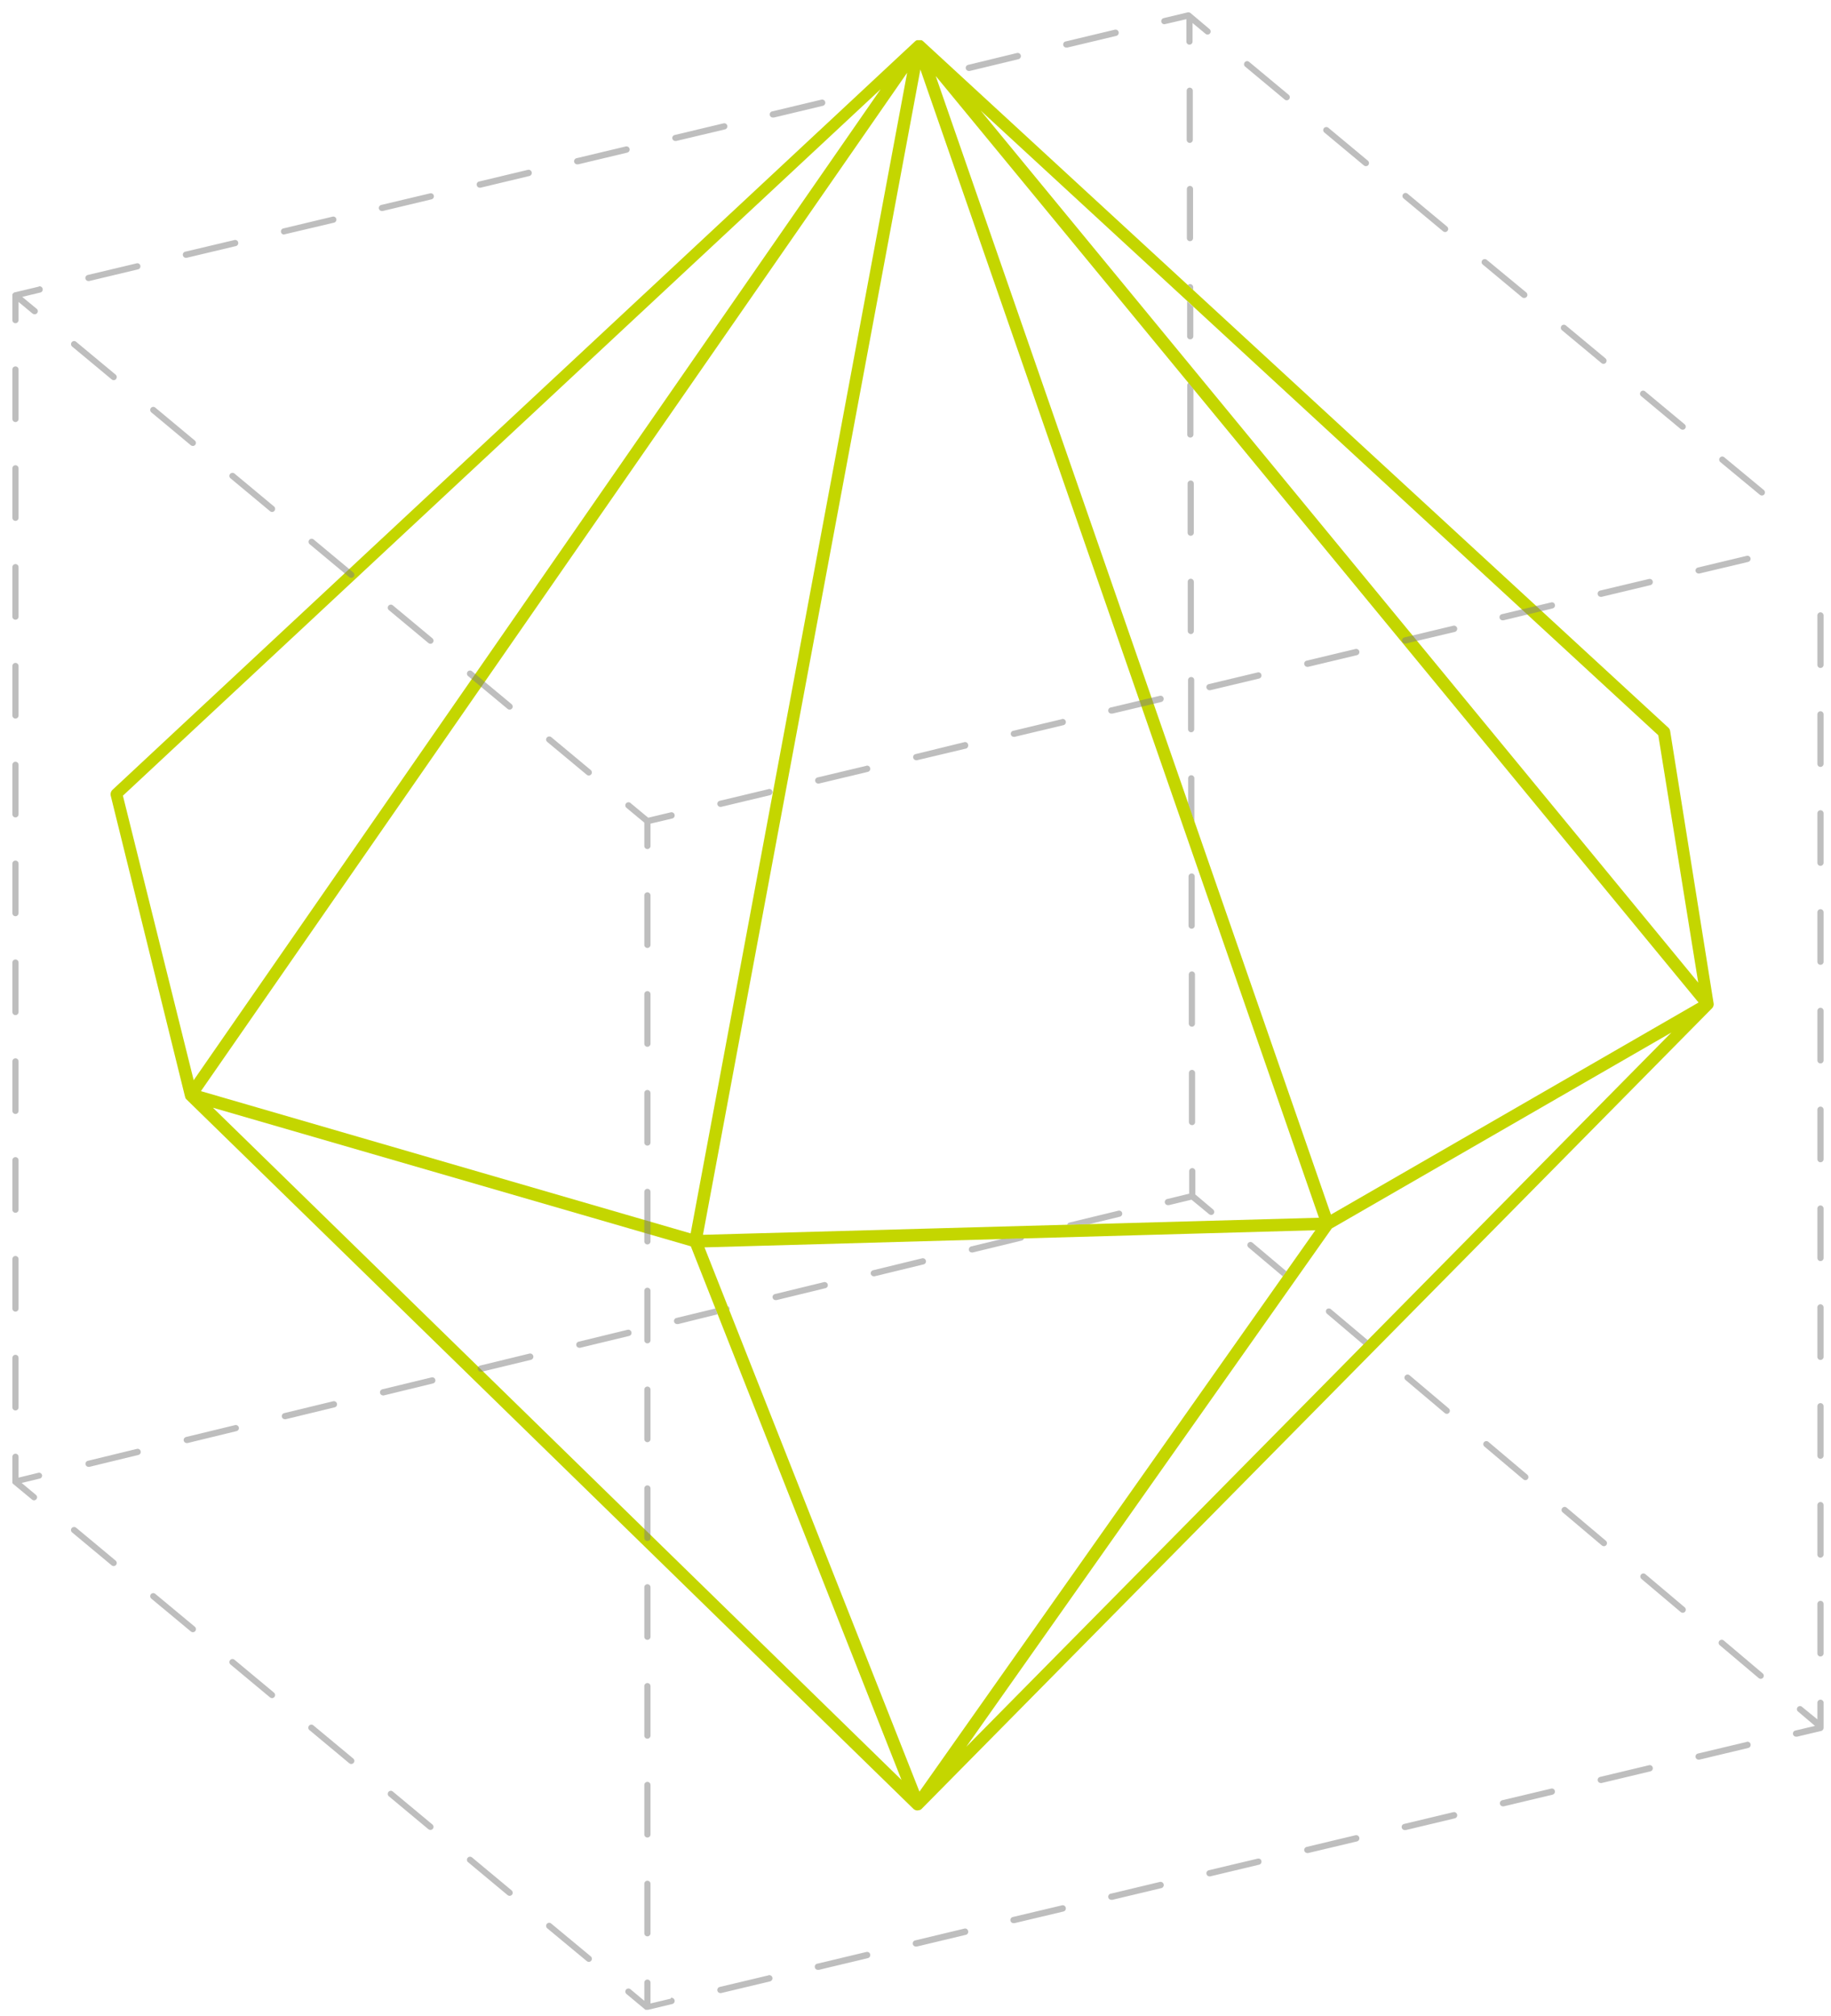 <svg width="148" height="163" viewBox="0 0 148 163" fill="none" xmlns="http://www.w3.org/2000/svg">
<path d="M135 59.11C134.986 58.998 134.931 58.894 134.845 58.82L74.585 3.305L74.49 3.25H74.445H74.355H74.29H74.26C74.23 3.248 74.2 3.248 74.17 3.25H74.105C74.052 3.273 74.002 3.305 73.96 3.345L9.1 63.845C9.032 63.907 8.983 63.986 8.957 64.075C8.932 64.163 8.931 64.256 8.955 64.345L14.95 88.635C14.955 88.658 14.964 88.68 14.975 88.7C14.973 88.717 14.973 88.733 14.975 88.75C14.995 88.788 15.021 88.823 15.05 88.855L73.84 146.24C73.883 146.278 73.932 146.308 73.985 146.33C74.022 146.345 74.061 146.355 74.1 146.36H74.16C74.218 146.358 74.276 146.347 74.33 146.325H74.365C74.418 146.301 74.465 146.267 74.505 146.225L138.37 81.525C138.443 81.457 138.492 81.368 138.51 81.27C138.522 81.214 138.522 81.156 138.51 81.1L135 59.11ZM55.825 99.71L16.24 88.21L73.325 5.88L55.825 99.71ZM74.395 5.62L106.61 98.445L56.82 99.825L74.395 5.62ZM106.32 99.455L74.32 144.84L56.945 100.84L106.32 99.455ZM107.65 99.305L135.1 83.47L78.1 141.22L107.65 99.305ZM107.58 98.19L75.635 6.145L137.295 81.045L107.58 98.19ZM134.04 59.44L137.27 79.44L79.27 8.94L134.04 59.44ZM71.185 7.21L15.655 87.325L9.935 64.325L71.185 7.21ZM55.84 100.755L72.87 143.895L17.21 89.55L55.84 100.755Z" fill="#C4D600"/>
<path d="M3.14 23.17L1.19 23.635H1.155C1.132 23.648 1.112 23.665 1.095 23.685C1.052 23.712 1.019 23.753 1 23.8C0.998 23.81 0.998 23.82 1 23.83C0.997 23.847 0.997 23.863 1 23.88L1 25.88C1 25.946 1.026 26.01 1.073 26.057C1.12 26.104 1.184 26.13 1.25 26.13C1.316 26.13 1.38 26.104 1.427 26.057C1.474 26.01 1.5 25.946 1.5 25.88V24.41L2.63 25.35C2.675 25.388 2.732 25.408 2.79 25.405C2.83 25.408 2.87 25.402 2.906 25.386C2.943 25.37 2.975 25.346 3 25.315C3.021 25.29 3.037 25.261 3.047 25.23C3.057 25.198 3.06 25.165 3.057 25.133C3.053 25.1 3.044 25.068 3.028 25.04C3.012 25.011 2.991 24.985 2.965 24.965L1.795 24L3.255 23.65C3.321 23.635 3.379 23.594 3.415 23.536C3.451 23.479 3.463 23.409 3.448 23.343C3.432 23.276 3.391 23.219 3.334 23.183C3.276 23.146 3.206 23.135 3.14 23.15V23.17Z" fill="#7F7F7F" fill-opacity="0.5"/>
<path d="M1.25 98.045C1.316 98.045 1.38 98.019 1.427 97.972C1.474 97.925 1.5 97.861 1.5 97.795V93.795C1.5 93.729 1.474 93.665 1.427 93.618C1.38 93.571 1.316 93.545 1.25 93.545C1.184 93.545 1.12 93.571 1.073 93.618C1.026 93.665 1 93.729 1 93.795V97.795C1 97.861 1.026 97.925 1.073 97.972C1.12 98.019 1.184 98.045 1.25 98.045Z" fill="#7F7F7F" fill-opacity="0.5"/>
<path d="M1.25 90.055C1.316 90.055 1.38 90.029 1.427 89.982C1.474 89.935 1.5 89.871 1.5 89.805V85.805C1.5 85.739 1.474 85.675 1.427 85.628C1.38 85.581 1.316 85.555 1.25 85.555C1.184 85.555 1.12 85.581 1.073 85.628C1.026 85.675 1 85.739 1 85.805V89.805C1 89.871 1.026 89.935 1.073 89.982C1.12 90.029 1.184 90.055 1.25 90.055Z" fill="#7F7F7F" fill-opacity="0.5"/>
<path d="M1.25 106.035C1.316 106.035 1.38 106.009 1.427 105.962C1.474 105.915 1.5 105.851 1.5 105.785V101.785C1.5 101.719 1.474 101.655 1.427 101.608C1.38 101.561 1.316 101.535 1.25 101.535C1.184 101.535 1.12 101.561 1.073 101.608C1.026 101.655 1 101.719 1 101.785V105.785C1 105.851 1.026 105.915 1.073 105.962C1.12 106.009 1.184 106.035 1.25 106.035Z" fill="#7F7F7F" fill-opacity="0.5"/>
<path d="M1.25 114.025C1.316 114.025 1.38 113.999 1.427 113.952C1.474 113.905 1.5 113.841 1.5 113.775V109.775C1.5 109.709 1.474 109.645 1.427 109.598C1.38 109.551 1.316 109.525 1.25 109.525C1.184 109.525 1.12 109.551 1.073 109.598C1.026 109.645 1 109.709 1 109.775V113.775C1 113.841 1.026 113.905 1.073 113.952C1.12 113.999 1.184 114.025 1.25 114.025Z" fill="#7F7F7F" fill-opacity="0.5"/>
<path d="M1.25 50.1C1.316 50.1 1.38 50.074 1.427 50.027C1.474 49.98 1.5 49.916 1.5 49.85V45.85C1.5 45.784 1.474 45.72 1.427 45.673C1.38 45.626 1.316 45.6 1.25 45.6C1.184 45.6 1.12 45.626 1.073 45.673C1.026 45.72 1 45.784 1 45.85V49.85C1 49.916 1.026 49.98 1.073 50.027C1.12 50.074 1.184 50.1 1.25 50.1Z" fill="#7F7F7F" fill-opacity="0.5"/>
<path d="M1.25 34.12C1.316 34.12 1.38 34.094 1.427 34.047C1.474 34 1.5 33.936 1.5 33.87V29.87C1.5 29.804 1.474 29.74 1.427 29.693C1.38 29.646 1.316 29.62 1.25 29.62C1.184 29.62 1.12 29.646 1.073 29.693C1.026 29.74 1 29.804 1 29.87V33.87C1 33.936 1.026 34 1.073 34.047C1.12 34.094 1.184 34.12 1.25 34.12Z" fill="#7F7F7F" fill-opacity="0.5"/>
<path d="M1.25 58.09C1.316 58.09 1.38 58.064 1.427 58.017C1.474 57.97 1.5 57.906 1.5 57.84V53.84C1.5 53.774 1.474 53.71 1.427 53.663C1.38 53.616 1.316 53.59 1.25 53.59C1.184 53.59 1.12 53.616 1.073 53.663C1.026 53.71 1 53.774 1 53.84V57.84C1 57.906 1.026 57.97 1.073 58.017C1.12 58.064 1.184 58.09 1.25 58.09Z" fill="#7F7F7F" fill-opacity="0.5"/>
<path d="M1.25 82.065C1.316 82.065 1.38 82.039 1.427 81.992C1.474 81.945 1.5 81.881 1.5 81.815V77.815C1.5 77.749 1.474 77.685 1.427 77.638C1.38 77.591 1.316 77.565 1.25 77.565C1.184 77.565 1.12 77.591 1.073 77.638C1.026 77.685 1 77.749 1 77.815V81.815C1 81.881 1.026 81.945 1.073 81.992C1.12 82.039 1.184 82.065 1.25 82.065Z" fill="#7F7F7F" fill-opacity="0.5"/>
<path d="M1.25 66.08C1.316 66.08 1.38 66.054 1.427 66.007C1.474 65.96 1.5 65.896 1.5 65.83V61.83C1.5 61.764 1.474 61.7 1.427 61.653C1.38 61.606 1.316 61.58 1.25 61.58C1.184 61.58 1.12 61.606 1.073 61.653C1.026 61.7 1 61.764 1 61.83V65.83C1 65.896 1.026 65.96 1.073 66.007C1.12 66.054 1.184 66.08 1.25 66.08Z" fill="#7F7F7F" fill-opacity="0.5"/>
<path d="M1.25 74.07C1.316 74.07 1.38 74.044 1.427 73.997C1.474 73.95 1.5 73.886 1.5 73.82V69.82C1.5 69.754 1.474 69.69 1.427 69.643C1.38 69.596 1.316 69.57 1.25 69.57C1.184 69.57 1.12 69.596 1.073 69.643C1.026 69.69 1 69.754 1 69.82V73.82C1 73.886 1.026 73.95 1.073 73.997C1.12 74.044 1.184 74.07 1.25 74.07Z" fill="#7F7F7F" fill-opacity="0.5"/>
<path d="M1.25 42.11C1.316 42.11 1.38 42.084 1.427 42.037C1.474 41.99 1.5 41.926 1.5 41.86V37.86C1.5 37.794 1.474 37.73 1.427 37.683C1.38 37.636 1.316 37.61 1.25 37.61C1.184 37.61 1.12 37.636 1.073 37.683C1.026 37.73 1 37.794 1 37.86V41.86C1 41.926 1.026 41.99 1.073 42.037C1.12 42.084 1.184 42.11 1.25 42.11Z" fill="#7F7F7F" fill-opacity="0.5"/>
<path d="M18.95 134.175C18.899 134.133 18.833 134.112 18.767 134.118C18.701 134.124 18.64 134.157 18.598 134.208C18.555 134.259 18.535 134.324 18.541 134.391C18.547 134.457 18.579 134.518 18.63 134.56L21.83 137.225C21.876 137.26 21.932 137.279 21.99 137.28C22.041 137.28 22.09 137.264 22.132 137.234C22.174 137.205 22.205 137.163 22.223 137.116C22.24 137.068 22.242 137.016 22.229 136.966C22.216 136.917 22.189 136.873 22.15 136.84L18.95 134.175Z" fill="#7F7F7F" fill-opacity="0.5"/>
<path d="M31.75 144.83C31.725 144.809 31.697 144.792 31.665 144.782C31.634 144.772 31.601 144.768 31.569 144.771C31.536 144.774 31.504 144.783 31.475 144.799C31.447 144.814 31.421 144.835 31.4 144.86C31.358 144.911 31.337 144.977 31.343 145.044C31.348 145.11 31.38 145.172 31.43 145.215L34.63 147.88C34.676 147.914 34.732 147.934 34.79 147.935C34.827 147.936 34.864 147.928 34.898 147.912C34.931 147.897 34.961 147.874 34.985 147.845C35.026 147.794 35.046 147.728 35.04 147.663C35.033 147.597 35.001 147.537 34.95 147.495L31.75 144.83Z" fill="#7F7F7F" fill-opacity="0.5"/>
<path d="M12.55 128.85C12.499 128.808 12.433 128.787 12.367 128.793C12.3 128.798 12.239 128.83 12.195 128.88C12.155 128.933 12.136 128.999 12.142 129.065C12.149 129.131 12.18 129.192 12.23 129.235L15.43 131.895C15.474 131.934 15.531 131.956 15.59 131.955C15.627 131.955 15.662 131.947 15.695 131.931C15.728 131.916 15.757 131.893 15.78 131.865C15.822 131.814 15.843 131.748 15.837 131.681C15.832 131.615 15.8 131.554 15.75 131.51L12.55 128.85Z" fill="#7F7F7F" fill-opacity="0.5"/>
<path d="M25.35 139.5C25.326 139.474 25.297 139.454 25.264 139.441C25.232 139.427 25.197 139.421 25.161 139.422C25.126 139.423 25.091 139.431 25.06 139.447C25.028 139.462 25 139.484 24.977 139.511C24.955 139.538 24.938 139.569 24.928 139.603C24.918 139.637 24.916 139.672 24.921 139.707C24.926 139.742 24.938 139.776 24.957 139.805C24.976 139.835 25.001 139.861 25.03 139.88L28.23 142.545C28.274 142.584 28.331 142.605 28.39 142.605C28.442 142.606 28.493 142.59 28.536 142.561C28.579 142.531 28.611 142.489 28.629 142.44C28.647 142.391 28.648 142.337 28.634 142.287C28.62 142.237 28.591 142.193 28.55 142.16L25.35 139.5Z" fill="#7F7F7F" fill-opacity="0.5"/>
<path d="M38.15 150.155C38.099 150.114 38.033 150.094 37.968 150.101C37.902 150.107 37.842 150.139 37.8 150.19C37.779 150.215 37.762 150.244 37.752 150.275C37.742 150.306 37.738 150.339 37.741 150.371C37.744 150.404 37.753 150.436 37.769 150.465C37.784 150.494 37.805 150.519 37.83 150.54L41.03 153.205C41.075 153.243 41.132 153.264 41.19 153.265C41.227 153.265 41.264 153.256 41.297 153.241C41.331 153.225 41.361 153.203 41.385 153.175C41.427 153.123 41.447 153.057 41.44 152.99C41.434 152.924 41.401 152.863 41.35 152.82L38.15 150.155Z" fill="#7F7F7F" fill-opacity="0.5"/>
<path d="M44.55 155.5C44.525 155.479 44.496 155.462 44.465 155.452C44.434 155.442 44.401 155.438 44.369 155.441C44.336 155.444 44.304 155.453 44.275 155.469C44.246 155.484 44.221 155.505 44.2 155.53C44.158 155.581 44.137 155.647 44.143 155.714C44.148 155.78 44.18 155.842 44.23 155.885L47.435 158.545C47.479 158.584 47.536 158.606 47.595 158.605C47.632 158.605 47.667 158.597 47.7 158.581C47.733 158.566 47.762 158.543 47.785 158.515C47.827 158.464 47.848 158.398 47.842 158.331C47.837 158.265 47.806 158.204 47.755 158.16L44.55 155.5Z" fill="#7F7F7F" fill-opacity="0.5"/>
<path d="M6.15 123.5C6.098 123.46 6.032 123.441 5.966 123.447C5.9 123.454 5.839 123.485 5.795 123.535C5.774 123.56 5.758 123.589 5.748 123.621C5.739 123.652 5.735 123.685 5.739 123.717C5.742 123.75 5.752 123.782 5.767 123.811C5.783 123.839 5.804 123.865 5.83 123.885L9.03 126.55C9.075 126.588 9.132 126.608 9.19 126.605C9.241 126.605 9.291 126.589 9.332 126.559C9.374 126.53 9.405 126.488 9.423 126.441C9.44 126.393 9.442 126.341 9.429 126.291C9.416 126.242 9.389 126.198 9.35 126.165L6.15 123.5Z" fill="#7F7F7F" fill-opacity="0.5"/>
<path d="M54.22 161.575L52.58 161.965V160.28C52.58 160.214 52.554 160.15 52.507 160.103C52.46 160.056 52.396 160.03 52.33 160.03C52.264 160.03 52.2 160.056 52.153 160.103C52.106 160.15 52.08 160.214 52.08 160.28V161.75L50.955 160.81C50.903 160.768 50.837 160.749 50.77 160.755C50.704 160.762 50.643 160.794 50.6 160.845C50.559 160.896 50.539 160.962 50.546 161.027C50.552 161.093 50.584 161.153 50.635 161.195L52.17 162.475H52.24C52.27 162.48 52.3 162.48 52.33 162.475H52.39L54.335 162.01C54.401 161.995 54.459 161.954 54.495 161.896C54.531 161.839 54.543 161.769 54.528 161.703C54.512 161.636 54.471 161.579 54.414 161.543C54.356 161.507 54.286 161.495 54.22 161.51V161.575Z" fill="#7F7F7F" fill-opacity="0.5"/>
<path d="M62.125 159.69L58.17 160.63C58.105 160.647 58.05 160.688 58.015 160.745C57.981 160.802 57.97 160.87 57.985 160.935C57.999 160.99 58.03 161.038 58.075 161.073C58.119 161.107 58.174 161.126 58.23 161.125H58.285L62.24 160.18C62.273 160.173 62.304 160.159 62.331 160.139C62.359 160.119 62.382 160.095 62.4 160.066C62.418 160.038 62.43 160.006 62.436 159.973C62.441 159.939 62.44 159.905 62.433 159.873C62.425 159.84 62.411 159.809 62.392 159.781C62.372 159.754 62.347 159.731 62.319 159.713C62.29 159.695 62.258 159.683 62.225 159.677C62.192 159.672 62.158 159.673 62.125 159.68V159.69Z" fill="#7F7F7F" fill-opacity="0.5"/>
<path d="M117.47 146.5L113.52 147.445C113.487 147.449 113.455 147.459 113.427 147.475C113.398 147.491 113.372 147.512 113.351 147.538C113.31 147.59 113.29 147.656 113.298 147.723C113.305 147.789 113.338 147.85 113.39 147.891C113.442 147.933 113.509 147.952 113.575 147.945H113.635L117.59 147C117.656 146.984 117.714 146.943 117.749 146.884C117.785 146.826 117.796 146.756 117.78 146.69C117.764 146.624 117.723 146.566 117.664 146.531C117.606 146.495 117.536 146.484 117.47 146.5Z" fill="#7F7F7F" fill-opacity="0.5"/>
<path d="M101.66 150.255L97.705 151.195C97.673 151.203 97.642 151.217 97.615 151.236C97.589 151.256 97.566 151.28 97.549 151.309C97.531 151.337 97.52 151.369 97.515 151.402C97.51 151.434 97.512 151.468 97.52 151.5C97.533 151.555 97.564 151.604 97.609 151.639C97.653 151.673 97.709 151.692 97.765 151.69H97.82L101.775 150.745C101.839 150.73 101.895 150.689 101.929 150.633C101.964 150.577 101.975 150.509 101.96 150.445C101.954 150.413 101.941 150.382 101.922 150.354C101.903 150.327 101.879 150.303 101.851 150.286C101.823 150.268 101.791 150.256 101.759 150.251C101.726 150.246 101.692 150.247 101.66 150.255Z" fill="#7F7F7F" fill-opacity="0.5"/>
<path d="M109.565 148.365L105.61 149.31C105.546 149.326 105.49 149.366 105.456 149.422C105.421 149.478 105.41 149.546 105.425 149.61C105.438 149.665 105.47 149.714 105.514 149.75C105.559 149.785 105.613 149.804 105.67 149.805H105.73L109.68 148.865C109.746 148.85 109.804 148.809 109.84 148.751C109.876 148.694 109.888 148.624 109.873 148.558C109.857 148.491 109.816 148.434 109.759 148.398C109.701 148.362 109.631 148.35 109.565 148.365Z" fill="#7F7F7F" fill-opacity="0.5"/>
<path d="M141.19 140.82L137.24 141.76C137.208 141.768 137.177 141.782 137.15 141.801C137.124 141.821 137.101 141.845 137.084 141.874C137.066 141.902 137.055 141.934 137.05 141.967C137.045 141.999 137.047 142.033 137.055 142.065C137.068 142.119 137.098 142.168 137.142 142.202C137.185 142.237 137.239 142.255 137.295 142.255H137.355L141.31 141.31C141.376 141.294 141.434 141.253 141.469 141.194C141.505 141.136 141.516 141.066 141.5 141C141.484 140.934 141.443 140.876 141.384 140.841C141.326 140.805 141.256 140.794 141.19 140.81V140.82Z" fill="#7F7F7F" fill-opacity="0.5"/>
<path d="M133.285 142.705L129.33 143.65C129.266 143.666 129.21 143.706 129.176 143.762C129.141 143.818 129.13 143.886 129.145 143.95C129.158 144.005 129.19 144.054 129.234 144.09C129.279 144.125 129.333 144.144 129.39 144.145H129.45L133.4 143.2C133.433 143.193 133.464 143.179 133.491 143.159C133.519 143.139 133.542 143.115 133.56 143.086C133.578 143.058 133.59 143.026 133.596 142.993C133.601 142.959 133.6 142.925 133.593 142.893C133.585 142.86 133.571 142.829 133.552 142.801C133.532 142.774 133.507 142.751 133.479 142.733C133.45 142.715 133.418 142.703 133.385 142.697C133.352 142.692 133.318 142.693 133.285 142.7V142.705Z" fill="#7F7F7F" fill-opacity="0.5"/>
<path d="M85.845 154.03L81.89 154.97C81.824 154.978 81.763 155.012 81.722 155.065C81.681 155.117 81.662 155.184 81.67 155.25C81.678 155.316 81.712 155.377 81.764 155.418C81.817 155.459 81.884 155.478 81.95 155.47H82.005L85.96 154.53C86.024 154.515 86.08 154.474 86.115 154.418C86.149 154.362 86.16 154.294 86.145 154.23C86.14 154.197 86.128 154.165 86.109 154.136C86.091 154.108 86.067 154.083 86.039 154.064C86.011 154.045 85.979 154.033 85.946 154.027C85.912 154.021 85.878 154.022 85.845 154.03Z" fill="#7F7F7F" fill-opacity="0.5"/>
<path d="M125.38 144.595L121.425 145.535C121.361 145.552 121.305 145.593 121.27 145.65C121.236 145.707 121.225 145.775 121.24 145.84C121.254 145.895 121.285 145.943 121.33 145.978C121.374 146.012 121.429 146.031 121.485 146.03H121.54L125.495 145.085C125.559 145.069 125.613 145.028 125.648 144.972C125.682 144.916 125.694 144.849 125.68 144.785C125.674 144.752 125.662 144.721 125.643 144.693C125.625 144.665 125.6 144.642 125.572 144.624C125.544 144.606 125.512 144.594 125.479 144.589C125.446 144.584 125.412 144.586 125.38 144.595Z" fill="#7F7F7F" fill-opacity="0.5"/>
<path d="M93.75 152.14L89.8 153.085C89.734 153.092 89.673 153.126 89.631 153.178C89.59 153.23 89.57 153.296 89.578 153.363C89.585 153.429 89.618 153.49 89.67 153.531C89.722 153.573 89.789 153.592 89.855 153.585H89.915L93.87 152.64C93.936 152.624 93.994 152.583 94.029 152.524C94.065 152.466 94.076 152.396 94.06 152.33C94.044 152.264 94.003 152.206 93.945 152.171C93.886 152.135 93.816 152.124 93.75 152.14Z" fill="#7F7F7F" fill-opacity="0.5"/>
<path d="M70.03 157.8L66.08 158.745C66.014 158.752 65.953 158.786 65.911 158.838C65.87 158.89 65.85 158.956 65.858 159.023C65.865 159.089 65.898 159.15 65.95 159.191C66.002 159.233 66.069 159.252 66.135 159.245H66.195L70.145 158.3C70.211 158.285 70.269 158.244 70.305 158.186C70.341 158.129 70.353 158.059 70.338 157.993C70.322 157.926 70.281 157.869 70.224 157.833C70.166 157.797 70.096 157.785 70.03 157.8Z" fill="#7F7F7F" fill-opacity="0.5"/>
<path d="M77.94 155.915L74 156.86C73.934 156.867 73.873 156.901 73.831 156.953C73.79 157.005 73.77 157.071 73.778 157.138C73.785 157.204 73.818 157.265 73.87 157.306C73.922 157.348 73.989 157.367 74.055 157.36H74.115L78.07 156.415C78.134 156.4 78.19 156.359 78.225 156.303C78.259 156.247 78.27 156.179 78.255 156.115C78.25 156.08 78.238 156.046 78.218 156.016C78.199 155.987 78.174 155.961 78.144 155.942C78.114 155.923 78.08 155.911 78.045 155.906C78.01 155.902 77.974 155.905 77.94 155.915Z" fill="#7F7F7F" fill-opacity="0.5"/>
<path d="M147.15 137.405C147.084 137.405 147.02 137.431 146.973 137.478C146.926 137.525 146.9 137.589 146.9 137.655V139L145.675 138C145.651 137.974 145.622 137.954 145.589 137.941C145.556 137.927 145.521 137.921 145.486 137.922C145.451 137.923 145.416 137.931 145.385 137.947C145.353 137.962 145.325 137.984 145.302 138.011C145.28 138.038 145.263 138.069 145.253 138.103C145.243 138.137 145.241 138.172 145.246 138.207C145.251 138.242 145.263 138.276 145.282 138.305C145.301 138.335 145.326 138.361 145.355 138.38L146.705 139.525L145.145 139.895C145.079 139.903 145.018 139.937 144.977 139.99C144.936 140.042 144.917 140.109 144.925 140.175C144.933 140.241 144.967 140.302 145.02 140.343C145.072 140.384 145.139 140.403 145.205 140.395H145.26L147.205 139.935C147.26 139.922 147.309 139.89 147.345 139.846C147.38 139.802 147.399 139.747 147.4 139.69V137.69C147.405 137.654 147.402 137.618 147.392 137.584C147.382 137.549 147.364 137.517 147.34 137.49C147.317 137.463 147.287 137.442 147.255 137.427C147.222 137.412 147.186 137.405 147.15 137.405Z" fill="#7F7F7F" fill-opacity="0.5"/>
<path d="M147.15 105.44C147.084 105.44 147.02 105.466 146.973 105.513C146.926 105.56 146.9 105.624 146.9 105.69V109.69C146.9 109.756 146.926 109.82 146.973 109.867C147.02 109.914 147.084 109.94 147.15 109.94C147.216 109.94 147.28 109.914 147.327 109.867C147.374 109.82 147.4 109.756 147.4 109.69V105.69C147.399 105.624 147.372 105.561 147.325 105.515C147.279 105.468 147.216 105.441 147.15 105.44Z" fill="#7F7F7F" fill-opacity="0.5"/>
<path d="M147.15 97.45C147.084 97.45 147.02 97.476 146.973 97.523C146.926 97.57 146.9 97.634 146.9 97.7V101.7C146.9 101.766 146.926 101.83 146.973 101.877C147.02 101.924 147.084 101.95 147.15 101.95C147.216 101.95 147.28 101.924 147.327 101.877C147.374 101.83 147.4 101.766 147.4 101.7V97.7C147.399 97.634 147.372 97.571 147.325 97.525C147.279 97.478 147.216 97.451 147.15 97.45Z" fill="#7F7F7F" fill-opacity="0.5"/>
<path d="M147.15 113.43C147.084 113.43 147.02 113.456 146.973 113.503C146.926 113.55 146.9 113.614 146.9 113.68V117.68C146.9 117.746 146.926 117.81 146.973 117.857C147.02 117.904 147.084 117.93 147.15 117.93C147.216 117.93 147.28 117.904 147.327 117.857C147.374 117.81 147.4 117.746 147.4 117.68V113.68C147.399 113.614 147.372 113.551 147.325 113.505C147.279 113.458 147.216 113.431 147.15 113.43Z" fill="#7F7F7F" fill-opacity="0.5"/>
<path d="M147.15 121.425C147.084 121.425 147.02 121.451 146.973 121.498C146.926 121.545 146.9 121.609 146.9 121.675V125.675C146.9 125.741 146.926 125.805 146.973 125.852C147.02 125.899 147.084 125.925 147.15 125.925C147.216 125.924 147.279 125.897 147.325 125.85C147.372 125.804 147.399 125.741 147.4 125.675V121.675C147.4 121.609 147.374 121.545 147.327 121.498C147.28 121.451 147.216 121.425 147.15 121.425Z" fill="#7F7F7F" fill-opacity="0.5"/>
<path d="M147.15 89.46C147.084 89.46 147.02 89.486 146.973 89.533C146.926 89.58 146.9 89.644 146.9 89.71V93.71C146.9 93.776 146.926 93.84 146.973 93.887C147.02 93.934 147.084 93.96 147.15 93.96C147.216 93.96 147.28 93.934 147.327 93.887C147.374 93.84 147.4 93.776 147.4 93.71V89.71C147.4 89.644 147.374 89.58 147.327 89.533C147.28 89.486 147.216 89.46 147.15 89.46Z" fill="#7F7F7F" fill-opacity="0.5"/>
<path d="M147.15 129.415C147.084 129.415 147.02 129.441 146.973 129.488C146.926 129.535 146.9 129.599 146.9 129.665V133.665C146.9 133.731 146.926 133.795 146.973 133.842C147.02 133.889 147.084 133.915 147.15 133.915C147.216 133.914 147.279 133.887 147.325 133.84C147.372 133.794 147.399 133.731 147.4 133.665V129.665C147.4 129.599 147.374 129.535 147.327 129.488C147.28 129.441 147.216 129.415 147.15 129.415Z" fill="#7F7F7F" fill-opacity="0.5"/>
<path d="M147.15 73.5C147.084 73.5 147.02 73.526 146.973 73.573C146.926 73.62 146.9 73.684 146.9 73.75V77.75C146.9 77.816 146.926 77.88 146.973 77.927C147.02 77.974 147.084 78 147.15 78C147.216 78 147.28 77.974 147.327 77.927C147.374 77.88 147.4 77.816 147.4 77.75V73.75C147.4 73.684 147.374 73.62 147.327 73.573C147.28 73.526 147.216 73.5 147.15 73.5Z" fill="#7F7F7F" fill-opacity="0.5"/>
<path d="M147.15 57.5C147.084 57.5 147.02 57.526 146.973 57.573C146.926 57.62 146.9 57.684 146.9 57.75V61.75C146.9 61.816 146.926 61.88 146.973 61.927C147.02 61.974 147.084 62 147.15 62C147.216 61.999 147.279 61.972 147.325 61.925C147.372 61.879 147.399 61.816 147.4 61.75V57.75C147.4 57.684 147.374 57.62 147.327 57.573C147.28 57.526 147.216 57.5 147.15 57.5Z" fill="#7F7F7F" fill-opacity="0.5"/>
<path d="M147.15 49.5C147.084 49.5 147.02 49.526 146.973 49.573C146.926 49.62 146.9 49.684 146.9 49.75V53.75C146.9 53.816 146.926 53.88 146.973 53.927C147.02 53.974 147.084 54 147.15 54C147.216 54 147.28 53.974 147.327 53.927C147.374 53.88 147.4 53.816 147.4 53.75V49.75C147.399 49.684 147.372 49.621 147.325 49.575C147.279 49.528 147.216 49.501 147.15 49.5Z" fill="#7F7F7F" fill-opacity="0.5"/>
<path d="M147.15 65.5C147.084 65.5 147.02 65.526 146.973 65.573C146.926 65.62 146.9 65.684 146.9 65.75V69.75C146.9 69.816 146.926 69.88 146.973 69.927C147.02 69.974 147.084 70 147.15 70C147.216 69.999 147.279 69.972 147.325 69.925C147.372 69.879 147.399 69.816 147.4 69.75V65.75C147.4 65.684 147.374 65.62 147.327 65.573C147.28 65.526 147.216 65.5 147.15 65.5Z" fill="#7F7F7F" fill-opacity="0.5"/>
<path d="M147.15 81.47C147.084 81.47 147.02 81.496 146.973 81.543C146.926 81.59 146.9 81.654 146.9 81.72V85.72C146.9 85.786 146.926 85.85 146.973 85.897C147.02 85.944 147.084 85.97 147.15 85.97C147.216 85.97 147.28 85.944 147.327 85.897C147.374 85.85 147.4 85.786 147.4 85.72V81.72C147.4 81.654 147.374 81.59 147.327 81.543C147.28 81.496 147.216 81.47 147.15 81.47Z" fill="#7F7F7F" fill-opacity="0.5"/>
<path d="M139.37 36.965C139.345 36.944 139.317 36.927 139.285 36.917C139.254 36.907 139.221 36.903 139.189 36.906C139.156 36.909 139.124 36.918 139.095 36.934C139.066 36.949 139.041 36.97 139.02 36.995C138.978 37.047 138.957 37.112 138.963 37.179C138.968 37.245 139 37.306 139.05 37.35L142.25 40C142.295 40.038 142.351 40.059 142.41 40.06C142.447 40.06 142.484 40.053 142.518 40.037C142.551 40.022 142.581 39.999 142.605 39.97C142.646 39.918 142.665 39.852 142.658 39.786C142.652 39.72 142.62 39.659 142.57 39.615L139.37 36.965Z" fill="#7F7F7F" fill-opacity="0.5"/>
<path d="M132.97 31.635C132.919 31.594 132.853 31.574 132.788 31.581C132.722 31.587 132.662 31.619 132.62 31.67C132.599 31.695 132.582 31.724 132.572 31.755C132.562 31.786 132.558 31.819 132.561 31.851C132.564 31.884 132.573 31.916 132.589 31.945C132.604 31.974 132.625 31.999 132.65 32.02L135.85 34.685C135.895 34.722 135.952 34.742 136.01 34.74C136.047 34.74 136.084 34.732 136.118 34.717C136.151 34.701 136.181 34.678 136.205 34.65C136.247 34.599 136.266 34.533 136.26 34.468C136.253 34.402 136.221 34.342 136.17 34.3L132.97 31.635Z" fill="#7F7F7F" fill-opacity="0.5"/>
<path d="M116.65 18.705C116.696 18.741 116.752 18.76 116.81 18.76C116.861 18.76 116.911 18.744 116.952 18.714C116.994 18.685 117.025 18.643 117.043 18.596C117.06 18.548 117.062 18.496 117.049 18.447C117.036 18.397 117.009 18.353 116.97 18.32L113.77 15.655C113.719 15.613 113.653 15.592 113.587 15.598C113.521 15.604 113.46 15.636 113.418 15.688C113.375 15.739 113.355 15.805 113.361 15.871C113.367 15.937 113.399 15.998 113.45 16.04L116.65 18.705Z" fill="#7F7F7F" fill-opacity="0.5"/>
<path d="M123.21 24.09C123.246 24.089 123.282 24.08 123.314 24.065C123.347 24.049 123.376 24.027 123.4 24C123.442 23.949 123.463 23.883 123.457 23.817C123.452 23.75 123.42 23.689 123.37 23.645L120.17 21C120.118 20.959 120.052 20.941 119.986 20.947C119.92 20.954 119.859 20.985 119.815 21.035C119.794 21.06 119.778 21.089 119.768 21.12C119.759 21.152 119.755 21.185 119.759 21.218C119.762 21.25 119.772 21.282 119.787 21.311C119.803 21.339 119.824 21.365 119.85 21.385L123.05 24.05C123.097 24.082 123.154 24.096 123.21 24.09Z" fill="#7F7F7F" fill-opacity="0.5"/>
<path d="M103.845 8.05C103.87 8.071 103.9 8.087 103.931 8.097C103.962 8.106 103.995 8.11 104.028 8.107C104.061 8.104 104.093 8.094 104.122 8.079C104.151 8.064 104.177 8.043 104.198 8.018C104.219 7.992 104.234 7.963 104.244 7.932C104.254 7.9 104.257 7.867 104.254 7.835C104.251 7.802 104.242 7.77 104.227 7.741C104.211 7.712 104.19 7.686 104.165 7.665L100.965 5C100.914 4.958 100.848 4.937 100.782 4.943C100.716 4.949 100.655 4.982 100.613 5.033C100.57 5.084 100.55 5.149 100.556 5.216C100.562 5.282 100.594 5.343 100.645 5.385L103.845 8.05Z" fill="#7F7F7F" fill-opacity="0.5"/>
<path d="M110.245 13.375C110.29 13.413 110.346 13.434 110.405 13.435C110.457 13.436 110.508 13.42 110.551 13.391C110.594 13.361 110.626 13.319 110.644 13.27C110.662 13.221 110.663 13.167 110.649 13.117C110.635 13.067 110.606 13.023 110.565 12.99L107.365 10.325C107.314 10.284 107.248 10.264 107.183 10.271C107.117 10.277 107.057 10.309 107.015 10.36C106.994 10.385 106.977 10.414 106.967 10.445C106.957 10.476 106.953 10.509 106.956 10.541C106.959 10.574 106.968 10.606 106.984 10.635C106.999 10.664 107.02 10.689 107.045 10.71L110.245 13.375Z" fill="#7F7F7F" fill-opacity="0.5"/>
<path d="M129.45 29.355C129.475 29.377 129.504 29.393 129.535 29.403C129.566 29.413 129.599 29.417 129.631 29.414C129.664 29.411 129.696 29.402 129.725 29.387C129.754 29.371 129.779 29.35 129.8 29.325C129.842 29.274 129.863 29.208 129.857 29.142C129.852 29.075 129.82 29.014 129.77 28.97L126.57 26.31C126.519 26.268 126.453 26.247 126.386 26.253C126.32 26.258 126.259 26.29 126.215 26.34C126.175 26.393 126.156 26.459 126.162 26.524C126.169 26.59 126.2 26.651 126.25 26.695L129.45 29.355Z" fill="#7F7F7F" fill-opacity="0.5"/>
<path d="M95.895 1.55V3.365C95.895 3.398 95.902 3.43 95.914 3.46C95.927 3.49 95.945 3.517 95.969 3.54C95.992 3.563 96.019 3.581 96.05 3.593C96.08 3.605 96.112 3.611 96.145 3.61C96.211 3.61 96.275 3.584 96.322 3.537C96.369 3.49 96.395 3.426 96.395 3.36V1.86L97.445 2.735C97.49 2.774 97.546 2.795 97.605 2.795C97.657 2.796 97.708 2.78 97.751 2.751C97.794 2.721 97.826 2.679 97.844 2.63C97.862 2.581 97.863 2.527 97.849 2.477C97.835 2.427 97.806 2.383 97.765 2.35L96.23 1.055C96.198 1.029 96.161 1.011 96.121 1.001C96.082 0.992 96.04 0.991 96 1L94.055 1.465C93.992 1.482 93.937 1.522 93.902 1.578C93.868 1.634 93.856 1.701 93.87 1.765C93.877 1.797 93.891 1.828 93.91 1.854C93.929 1.881 93.953 1.904 93.981 1.921C94.009 1.939 94.04 1.95 94.073 1.955C94.105 1.96 94.138 1.958 94.17 1.95L95.895 1.55Z" fill="#7F7F7F" fill-opacity="0.5"/>
<path d="M62.56 9.5L66.51 8.555C66.543 8.548 66.574 8.534 66.601 8.514C66.629 8.495 66.652 8.47 66.67 8.441C66.688 8.413 66.7 8.381 66.706 8.348C66.711 8.314 66.71 8.28 66.703 8.248C66.695 8.215 66.681 8.184 66.662 8.156C66.642 8.129 66.617 8.106 66.589 8.088C66.56 8.07 66.528 8.058 66.495 8.052C66.462 8.047 66.428 8.048 66.395 8.055L62.44 9C62.374 9.007 62.313 9.041 62.271 9.093C62.23 9.145 62.21 9.211 62.218 9.278C62.225 9.344 62.258 9.405 62.31 9.446C62.362 9.488 62.429 9.507 62.495 9.5H62.56Z" fill="#7F7F7F" fill-opacity="0.5"/>
<path d="M30.87 17.06H30.925L34.88 16.115C34.944 16.1 35 16.059 35.035 16.003C35.069 15.947 35.08 15.879 35.065 15.815C35.058 15.783 35.045 15.753 35.026 15.726C35.007 15.699 34.982 15.676 34.954 15.659C34.926 15.642 34.895 15.63 34.863 15.625C34.83 15.62 34.797 15.622 34.765 15.63L30.81 16.57C30.745 16.587 30.69 16.628 30.655 16.685C30.621 16.742 30.61 16.81 30.625 16.875C30.64 16.929 30.672 16.976 30.716 17.01C30.76 17.043 30.814 17.061 30.87 17.06Z" fill="#7F7F7F" fill-opacity="0.5"/>
<path d="M54.59 11.4H54.645L58.6 10.46C58.632 10.453 58.663 10.438 58.69 10.419C58.717 10.399 58.739 10.375 58.757 10.346C58.774 10.318 58.785 10.286 58.79 10.254C58.795 10.221 58.793 10.187 58.785 10.155C58.77 10.091 58.73 10.035 58.673 10.001C58.617 9.966 58.549 9.955 58.485 9.97L54.53 10.915C54.466 10.931 54.41 10.971 54.376 11.027C54.341 11.083 54.33 11.151 54.345 11.215C54.36 11.268 54.392 11.315 54.437 11.349C54.481 11.382 54.535 11.4 54.59 11.4Z" fill="#7F7F7F" fill-opacity="0.5"/>
<path d="M7.15 22.72H7.205L11.16 21.775C11.224 21.76 11.28 21.719 11.315 21.663C11.349 21.607 11.36 21.539 11.345 21.475C11.338 21.443 11.325 21.413 11.306 21.386C11.287 21.359 11.262 21.336 11.234 21.319C11.206 21.302 11.175 21.29 11.143 21.285C11.11 21.28 11.077 21.282 11.045 21.29L7.09 22.23C7.026 22.247 6.97 22.288 6.935 22.345C6.901 22.402 6.89 22.47 6.905 22.535C6.92 22.589 6.951 22.636 6.996 22.67C7.04 22.703 7.095 22.721 7.15 22.72Z" fill="#7F7F7F" fill-opacity="0.5"/>
<path d="M46.685 13.285H46.74L50.695 12.34C50.761 12.325 50.819 12.284 50.855 12.226C50.891 12.168 50.903 12.099 50.888 12.033C50.872 11.966 50.831 11.909 50.774 11.873C50.716 11.836 50.646 11.825 50.58 11.84L46.625 12.785C46.559 12.793 46.498 12.827 46.457 12.88C46.416 12.932 46.397 12.999 46.405 13.065C46.413 13.131 46.447 13.192 46.499 13.233C46.552 13.274 46.619 13.293 46.685 13.285Z" fill="#7F7F7F" fill-opacity="0.5"/>
<path d="M15.055 20.835H15.115L19.065 19.895C19.097 19.887 19.128 19.873 19.155 19.854C19.182 19.834 19.204 19.81 19.222 19.781C19.239 19.753 19.25 19.721 19.255 19.689C19.26 19.656 19.258 19.622 19.25 19.59C19.243 19.558 19.23 19.528 19.211 19.501C19.192 19.474 19.167 19.451 19.139 19.434C19.111 19.417 19.08 19.405 19.048 19.4C19.015 19.395 18.982 19.397 18.95 19.405L15 20.34C14.967 20.344 14.935 20.354 14.906 20.37C14.878 20.386 14.852 20.407 14.831 20.433C14.811 20.459 14.795 20.488 14.786 20.52C14.777 20.552 14.774 20.585 14.778 20.618C14.781 20.65 14.791 20.682 14.807 20.711C14.823 20.74 14.845 20.766 14.87 20.786C14.896 20.807 14.926 20.822 14.957 20.832C14.989 20.841 15.022 20.844 15.055 20.84V20.835Z" fill="#7F7F7F" fill-opacity="0.5"/>
<path d="M90.23 2.9C90.263 2.892 90.294 2.878 90.321 2.858C90.349 2.838 90.372 2.813 90.389 2.784C90.407 2.756 90.419 2.724 90.424 2.69C90.429 2.657 90.428 2.623 90.42 2.59C90.412 2.557 90.398 2.526 90.378 2.499C90.358 2.472 90.333 2.449 90.305 2.431C90.276 2.413 90.244 2.401 90.21 2.396C90.177 2.391 90.143 2.392 90.11 2.4L86.16 3.345C86.094 3.352 86.033 3.386 85.991 3.438C85.95 3.49 85.93 3.556 85.938 3.623C85.945 3.689 85.978 3.75 86.03 3.791C86.082 3.833 86.149 3.852 86.215 3.845H86.275L90.23 2.9Z" fill="#7F7F7F" fill-opacity="0.5"/>
<path d="M22.96 18.945H23L27 18C27.064 17.985 27.12 17.944 27.154 17.888C27.189 17.832 27.2 17.764 27.185 17.7C27.177 17.668 27.163 17.637 27.144 17.61C27.125 17.584 27.1 17.561 27.071 17.544C27.043 17.526 27.012 17.515 26.979 17.51C26.946 17.505 26.912 17.507 26.88 17.515L22.93 18.46C22.864 18.467 22.803 18.501 22.761 18.553C22.72 18.605 22.7 18.671 22.708 18.738C22.715 18.804 22.748 18.865 22.8 18.906C22.852 18.948 22.919 18.967 22.985 18.96L22.96 18.945Z" fill="#7F7F7F" fill-opacity="0.5"/>
<path d="M38.775 15.175H38.835L42.785 14.23C42.851 14.215 42.909 14.174 42.945 14.116C42.981 14.059 42.993 13.989 42.978 13.923C42.962 13.856 42.921 13.799 42.864 13.763C42.806 13.726 42.736 13.715 42.67 13.73L38.72 14.675C38.688 14.682 38.658 14.695 38.631 14.715C38.604 14.734 38.581 14.758 38.564 14.786C38.547 14.814 38.535 14.845 38.53 14.877C38.525 14.91 38.527 14.943 38.535 14.975C38.546 15.031 38.576 15.081 38.62 15.117C38.664 15.153 38.718 15.174 38.775 15.175Z" fill="#7F7F7F" fill-opacity="0.5"/>
<path d="M82.32 4.785C82.386 4.77 82.444 4.729 82.48 4.671C82.516 4.614 82.528 4.544 82.513 4.478C82.497 4.411 82.456 4.354 82.399 4.318C82.341 4.282 82.271 4.27 82.205 4.285L78.25 5.245C78.186 5.261 78.13 5.301 78.096 5.357C78.061 5.413 78.05 5.481 78.065 5.545C78.078 5.6 78.11 5.649 78.154 5.685C78.198 5.72 78.253 5.739 78.31 5.74H78.37L82.32 4.785Z" fill="#7F7F7F" fill-opacity="0.5"/>
<path d="M105.67 53.91H105.73L109.68 52.965C109.746 52.95 109.804 52.909 109.84 52.851C109.876 52.794 109.888 52.724 109.873 52.658C109.857 52.591 109.816 52.534 109.759 52.498C109.701 52.462 109.631 52.45 109.565 52.465L105.61 53.41C105.546 53.425 105.49 53.466 105.456 53.522C105.421 53.578 105.41 53.646 105.425 53.71C105.437 53.767 105.467 53.817 105.512 53.854C105.557 53.89 105.612 53.91 105.67 53.91Z" fill="#7F7F7F" fill-opacity="0.5"/>
<path d="M101.66 54.36L97.705 55.305C97.673 55.312 97.643 55.325 97.616 55.345C97.589 55.364 97.566 55.388 97.549 55.416C97.532 55.444 97.52 55.475 97.515 55.508C97.51 55.54 97.512 55.573 97.52 55.605C97.533 55.661 97.564 55.71 97.608 55.746C97.653 55.781 97.708 55.8 97.765 55.8H97.82L101.775 54.855C101.839 54.84 101.895 54.799 101.929 54.743C101.964 54.687 101.975 54.619 101.96 54.555C101.954 54.522 101.942 54.491 101.923 54.463C101.905 54.435 101.881 54.411 101.852 54.392C101.824 54.374 101.793 54.362 101.76 54.356C101.727 54.351 101.693 54.352 101.66 54.36Z" fill="#7F7F7F" fill-opacity="0.5"/>
<path d="M137.295 46.365H137.355L141.31 45.425C141.374 45.407 141.429 45.366 141.463 45.309C141.498 45.253 141.509 45.185 141.495 45.12C141.479 45.056 141.437 45 141.38 44.965C141.323 44.931 141.255 44.92 141.19 44.935L137.24 45.88C137.208 45.887 137.178 45.901 137.151 45.92C137.124 45.939 137.101 45.963 137.084 45.991C137.067 46.019 137.055 46.05 137.05 46.083C137.045 46.115 137.047 46.148 137.055 46.18C137.069 46.233 137.101 46.28 137.144 46.313C137.187 46.346 137.24 46.365 137.295 46.365Z" fill="#7F7F7F" fill-opacity="0.5"/>
<path d="M129.145 48.06C129.159 48.115 129.19 48.163 129.235 48.198C129.279 48.232 129.334 48.251 129.39 48.25H129.45L133.4 47.305C133.466 47.29 133.524 47.249 133.56 47.191C133.596 47.133 133.608 47.064 133.593 46.998C133.577 46.931 133.536 46.874 133.479 46.838C133.421 46.801 133.351 46.79 133.285 46.805L129.33 47.745C129.297 47.753 129.266 47.768 129.239 47.788C129.211 47.809 129.188 47.834 129.171 47.864C129.154 47.893 129.143 47.925 129.138 47.959C129.134 47.993 129.136 48.027 129.145 48.06Z" fill="#7F7F7F" fill-opacity="0.5"/>
<path d="M70.03 61.91L66.08 62.85C66.048 62.858 66.017 62.872 65.99 62.891C65.964 62.911 65.941 62.935 65.924 62.964C65.906 62.992 65.895 63.024 65.89 63.057C65.885 63.089 65.887 63.123 65.895 63.155C65.907 63.21 65.937 63.259 65.981 63.293C66.025 63.328 66.079 63.346 66.135 63.345H66.195L70.145 62.4C70.211 62.385 70.269 62.344 70.305 62.286C70.341 62.228 70.353 62.159 70.338 62.093C70.322 62.026 70.281 61.969 70.224 61.933C70.166 61.897 70.096 61.885 70.03 61.9V61.91Z" fill="#7F7F7F" fill-opacity="0.5"/>
<path d="M117.47 50.585L113.52 51.53C113.488 51.537 113.458 51.55 113.431 51.57C113.404 51.589 113.381 51.613 113.364 51.641C113.347 51.669 113.335 51.7 113.33 51.733C113.325 51.765 113.327 51.798 113.335 51.83C113.347 51.885 113.378 51.934 113.421 51.969C113.465 52.005 113.519 52.024 113.575 52.025H113.635L117.59 51.085C117.623 51.077 117.654 51.063 117.681 51.043C117.709 51.023 117.732 50.998 117.749 50.969C117.767 50.941 117.779 50.909 117.784 50.875C117.789 50.842 117.788 50.808 117.78 50.775C117.772 50.742 117.758 50.711 117.738 50.684C117.718 50.657 117.693 50.633 117.664 50.616C117.636 50.598 117.604 50.586 117.57 50.581C117.537 50.576 117.503 50.577 117.47 50.585Z" fill="#7F7F7F" fill-opacity="0.5"/>
<path d="M85.845 58.135L81.89 59.08C81.826 59.096 81.77 59.136 81.736 59.192C81.701 59.248 81.69 59.316 81.705 59.38C81.719 59.435 81.75 59.483 81.795 59.518C81.839 59.552 81.894 59.571 81.95 59.57H82L85.955 58.625C85.988 58.617 86.019 58.604 86.046 58.584C86.074 58.565 86.097 58.54 86.115 58.511C86.133 58.483 86.145 58.451 86.151 58.418C86.156 58.384 86.155 58.35 86.148 58.318C86.14 58.285 86.126 58.254 86.107 58.226C86.087 58.199 86.062 58.175 86.034 58.158C86.005 58.14 85.973 58.128 85.94 58.122C85.907 58.117 85.873 58.117 85.84 58.125L85.845 58.135Z" fill="#7F7F7F" fill-opacity="0.5"/>
<path d="M77.94 60L74 60.965C73.968 60.972 73.938 60.986 73.911 61.005C73.884 61.024 73.861 61.048 73.844 61.076C73.827 61.104 73.815 61.135 73.81 61.167C73.805 61.2 73.807 61.233 73.815 61.265C73.827 61.32 73.858 61.369 73.901 61.404C73.945 61.44 73.999 61.459 74.055 61.46H74.115L78.07 60.52C78.135 60.504 78.19 60.462 78.225 60.405C78.259 60.348 78.27 60.28 78.255 60.215C78.252 60.179 78.241 60.143 78.223 60.112C78.204 60.08 78.179 60.053 78.149 60.032C78.119 60.012 78.084 59.998 78.048 59.992C78.012 59.987 77.975 59.989 77.94 60Z" fill="#7F7F7F" fill-opacity="0.5"/>
<path d="M93.75 56.25L89.8 57.19C89.734 57.197 89.673 57.231 89.631 57.283C89.59 57.335 89.57 57.401 89.578 57.468C89.585 57.534 89.618 57.595 89.67 57.636C89.722 57.678 89.789 57.697 89.855 57.69H89.915L93.87 56.75C93.934 56.733 93.988 56.693 94.023 56.637C94.057 56.581 94.069 56.514 94.055 56.45C94.049 56.416 94.037 56.384 94.018 56.356C93.999 56.327 93.975 56.303 93.946 56.284C93.917 56.265 93.885 56.253 93.852 56.247C93.818 56.241 93.783 56.242 93.75 56.25Z" fill="#7F7F7F" fill-opacity="0.5"/>
<path d="M125.38 48.7L121.425 49.645C121.392 49.649 121.361 49.659 121.332 49.676C121.303 49.692 121.278 49.714 121.257 49.739C121.237 49.766 121.222 49.795 121.213 49.827C121.204 49.859 121.201 49.892 121.205 49.925C121.209 49.958 121.219 49.99 121.236 50.019C121.252 50.047 121.274 50.073 121.3 50.093C121.326 50.114 121.355 50.129 121.387 50.138C121.419 50.147 121.452 50.149 121.485 50.145H121.54L125.5 49.185C125.564 49.17 125.62 49.129 125.654 49.073C125.689 49.017 125.7 48.949 125.685 48.885C125.678 48.852 125.665 48.822 125.645 48.794C125.626 48.767 125.601 48.744 125.573 48.727C125.544 48.709 125.512 48.698 125.479 48.694C125.446 48.689 125.412 48.691 125.38 48.7Z" fill="#7F7F7F" fill-opacity="0.5"/>
<path d="M62.125 63.795L58.17 64.74C58.106 64.755 58.05 64.796 58.016 64.852C57.981 64.908 57.97 64.976 57.985 65.04C57.999 65.095 58.03 65.143 58.075 65.178C58.119 65.212 58.174 65.231 58.23 65.23H58.285L62.24 64.285C62.306 64.27 62.364 64.229 62.4 64.171C62.436 64.114 62.448 64.044 62.433 63.978C62.417 63.911 62.376 63.854 62.319 63.818C62.261 63.782 62.191 63.77 62.125 63.785V63.795Z" fill="#7F7F7F" fill-opacity="0.5"/>
<path d="M50.6 64.95C50.558 65.002 50.539 65.068 50.545 65.135C50.552 65.201 50.584 65.262 50.635 65.305L52.08 66.505V68.39C52.08 68.456 52.106 68.52 52.153 68.567C52.2 68.614 52.264 68.64 52.33 68.64C52.396 68.64 52.46 68.614 52.507 68.567C52.554 68.52 52.58 68.456 52.58 68.39V66.585L54.335 66.17C54.401 66.155 54.459 66.114 54.495 66.056C54.531 65.999 54.543 65.929 54.528 65.863C54.512 65.796 54.471 65.739 54.414 65.703C54.356 65.666 54.286 65.655 54.22 65.67L52.395 66.105L50.955 64.91C50.903 64.869 50.836 64.85 50.769 64.858C50.703 64.865 50.642 64.898 50.6 64.95Z" fill="#7F7F7F" fill-opacity="0.5"/>
<path d="M47.435 62.64C47.48 62.678 47.537 62.698 47.595 62.695C47.646 62.695 47.696 62.679 47.737 62.649C47.779 62.62 47.81 62.578 47.828 62.531C47.845 62.483 47.847 62.431 47.834 62.382C47.822 62.332 47.794 62.288 47.755 62.255L44.555 59.59C44.503 59.55 44.437 59.531 44.371 59.537C44.305 59.544 44.244 59.575 44.2 59.625C44.179 59.65 44.162 59.679 44.152 59.71C44.142 59.741 44.138 59.774 44.141 59.806C44.144 59.839 44.153 59.871 44.169 59.9C44.184 59.929 44.205 59.954 44.23 59.975L47.435 62.64Z" fill="#7F7F7F" fill-opacity="0.5"/>
<path d="M41.03 57.31C41.075 57.348 41.132 57.369 41.19 57.37C41.227 57.37 41.264 57.363 41.298 57.347C41.331 57.331 41.361 57.309 41.385 57.28C41.427 57.228 41.447 57.162 41.44 57.095C41.434 57.029 41.401 56.968 41.35 56.925L38.15 54.265C38.125 54.244 38.096 54.227 38.065 54.217C38.034 54.207 38.001 54.203 37.969 54.206C37.936 54.209 37.904 54.218 37.875 54.233C37.846 54.249 37.821 54.27 37.8 54.295C37.758 54.346 37.737 54.412 37.743 54.479C37.748 54.545 37.78 54.606 37.83 54.65L41.03 57.31Z" fill="#7F7F7F" fill-opacity="0.5"/>
<path d="M9.03 30.675C9.074 30.714 9.131 30.736 9.19 30.735C9.226 30.735 9.262 30.727 9.295 30.712C9.328 30.696 9.357 30.673 9.38 30.645C9.422 30.594 9.443 30.528 9.437 30.462C9.432 30.395 9.4 30.334 9.35 30.29L6.15 27.63C6.099 27.588 6.033 27.567 5.967 27.573C5.901 27.579 5.84 27.611 5.798 27.663C5.755 27.714 5.735 27.779 5.741 27.846C5.747 27.912 5.779 27.973 5.83 28.015L9.03 30.675Z" fill="#7F7F7F" fill-opacity="0.5"/>
<path d="M15.43 36C15.476 36.036 15.532 36.055 15.59 36.055C15.641 36.055 15.691 36.038 15.732 36.009C15.774 35.98 15.805 35.938 15.823 35.891C15.84 35.843 15.842 35.791 15.829 35.742C15.816 35.692 15.789 35.648 15.75 35.615L12.55 32.95C12.525 32.929 12.496 32.913 12.464 32.904C12.433 32.894 12.4 32.89 12.367 32.893C12.334 32.896 12.303 32.906 12.274 32.921C12.244 32.936 12.219 32.957 12.198 32.983C12.177 33.008 12.161 33.037 12.151 33.068C12.141 33.1 12.138 33.133 12.141 33.166C12.144 33.198 12.153 33.23 12.169 33.259C12.184 33.288 12.205 33.314 12.23 33.335L15.43 36Z" fill="#7F7F7F" fill-opacity="0.5"/>
<path d="M18.95 38.28C18.898 38.239 18.832 38.221 18.766 38.227C18.7 38.234 18.639 38.265 18.595 38.315C18.554 38.366 18.534 38.432 18.541 38.497C18.547 38.563 18.579 38.623 18.63 38.665L21.83 41.33C21.855 41.352 21.884 41.368 21.915 41.378C21.946 41.388 21.979 41.392 22.011 41.389C22.044 41.386 22.076 41.377 22.105 41.362C22.134 41.346 22.159 41.325 22.18 41.3C22.222 41.249 22.243 41.183 22.237 41.117C22.232 41.05 22.2 40.989 22.15 40.945L18.95 38.28Z" fill="#7F7F7F" fill-opacity="0.5"/>
<path d="M25.35 43.61C25.299 43.568 25.233 43.547 25.167 43.553C25.101 43.559 25.04 43.592 24.998 43.643C24.955 43.694 24.935 43.76 24.941 43.826C24.947 43.892 24.979 43.953 25.03 43.995L28.23 46.66C28.276 46.695 28.332 46.714 28.39 46.715C28.427 46.715 28.464 46.707 28.497 46.692C28.531 46.676 28.561 46.653 28.585 46.625C28.627 46.574 28.646 46.508 28.64 46.443C28.633 46.377 28.601 46.317 28.55 46.275L25.35 43.61Z" fill="#7F7F7F" fill-opacity="0.5"/>
<path d="M31.75 48.935C31.699 48.894 31.633 48.874 31.568 48.881C31.502 48.887 31.442 48.919 31.4 48.97C31.379 48.995 31.362 49.024 31.352 49.055C31.342 49.086 31.338 49.119 31.341 49.151C31.344 49.184 31.353 49.216 31.369 49.245C31.384 49.274 31.405 49.299 31.43 49.32L34.63 51.985C34.675 52.023 34.731 52.044 34.79 52.045C34.827 52.044 34.864 52.036 34.897 52.021C34.931 52.005 34.961 51.983 34.985 51.955C35.027 51.903 35.047 51.837 35.04 51.77C35.033 51.704 35.001 51.643 34.95 51.6L31.75 48.935Z" fill="#7F7F7F" fill-opacity="0.5"/>
<path d="M52.33 152.04C52.264 152.04 52.2 152.066 52.153 152.113C52.106 152.16 52.08 152.224 52.08 152.29V156.29C52.08 156.356 52.106 156.42 52.153 156.467C52.2 156.514 52.264 156.54 52.33 156.54C52.396 156.54 52.46 156.514 52.507 156.467C52.554 156.42 52.58 156.356 52.58 156.29V152.29C52.58 152.224 52.554 152.16 52.507 152.113C52.46 152.066 52.396 152.04 52.33 152.04Z" fill="#7F7F7F" fill-opacity="0.5"/>
<path d="M52.58 80.375C52.58 80.309 52.554 80.245 52.507 80.198C52.46 80.151 52.396 80.125 52.33 80.125C52.264 80.125 52.2 80.151 52.153 80.198C52.106 80.245 52.08 80.309 52.08 80.375V84.375C52.08 84.441 52.106 84.505 52.153 84.552C52.2 84.599 52.264 84.625 52.33 84.625C52.396 84.625 52.46 84.599 52.507 84.552C52.554 84.505 52.58 84.441 52.58 84.375V80.375Z" fill="#7F7F7F" fill-opacity="0.5"/>
<path d="M52.58 88.365C52.58 88.299 52.554 88.235 52.507 88.188C52.46 88.141 52.396 88.115 52.33 88.115C52.264 88.115 52.2 88.141 52.153 88.188C52.106 88.235 52.08 88.299 52.08 88.365V92.365C52.08 92.431 52.106 92.495 52.153 92.542C52.2 92.589 52.264 92.615 52.33 92.615C52.396 92.615 52.46 92.589 52.507 92.542C52.554 92.495 52.58 92.431 52.58 92.365V88.365Z" fill="#7F7F7F" fill-opacity="0.5"/>
<path d="M52.58 72.385C52.58 72.319 52.554 72.255 52.507 72.208C52.46 72.161 52.396 72.135 52.33 72.135C52.264 72.135 52.2 72.161 52.153 72.208C52.106 72.255 52.08 72.319 52.08 72.385V76.385C52.08 76.451 52.106 76.515 52.153 76.562C52.2 76.609 52.264 76.635 52.33 76.635C52.396 76.635 52.46 76.609 52.507 76.562C52.554 76.515 52.58 76.451 52.58 76.385V72.385Z" fill="#7F7F7F" fill-opacity="0.5"/>
<path d="M52.58 136.31C52.58 136.244 52.554 136.18 52.507 136.133C52.46 136.086 52.396 136.06 52.33 136.06C52.264 136.06 52.2 136.086 52.153 136.133C52.106 136.18 52.08 136.244 52.08 136.31V140.31C52.08 140.376 52.106 140.44 52.153 140.487C52.2 140.534 52.264 140.56 52.33 140.56C52.396 140.56 52.46 140.534 52.507 140.487C52.554 140.44 52.58 140.376 52.58 140.31V136.31Z" fill="#7F7F7F" fill-opacity="0.5"/>
<path d="M52.58 128.32C52.58 128.254 52.554 128.19 52.507 128.143C52.46 128.096 52.396 128.07 52.33 128.07C52.264 128.07 52.2 128.096 52.153 128.143C52.106 128.19 52.08 128.254 52.08 128.32V132.32C52.08 132.386 52.106 132.45 52.153 132.497C52.2 132.544 52.264 132.57 52.33 132.57C52.396 132.57 52.46 132.544 52.507 132.497C52.554 132.45 52.58 132.386 52.58 132.32V128.32Z" fill="#7F7F7F" fill-opacity="0.5"/>
<path d="M52.58 144.3C52.58 144.234 52.554 144.17 52.507 144.123C52.46 144.076 52.396 144.05 52.33 144.05C52.264 144.05 52.2 144.076 52.153 144.123C52.106 144.17 52.08 144.234 52.08 144.3V148.3C52.08 148.366 52.106 148.43 52.153 148.477C52.2 148.524 52.264 148.55 52.33 148.55C52.396 148.55 52.46 148.524 52.507 148.477C52.554 148.43 52.58 148.366 52.58 148.3V144.3Z" fill="#7F7F7F" fill-opacity="0.5"/>
<path d="M52.58 96.355C52.58 96.289 52.554 96.225 52.507 96.178C52.46 96.131 52.396 96.105 52.33 96.105C52.264 96.105 52.2 96.131 52.153 96.178C52.106 96.225 52.08 96.289 52.08 96.355V100.355C52.08 100.421 52.106 100.485 52.153 100.532C52.2 100.579 52.264 100.605 52.33 100.605C52.396 100.605 52.46 100.579 52.507 100.532C52.554 100.485 52.58 100.421 52.58 100.355V96.355Z" fill="#7F7F7F" fill-opacity="0.5"/>
<path d="M52.58 120.33C52.58 120.264 52.554 120.2 52.507 120.153C52.46 120.106 52.396 120.08 52.33 120.08C52.264 120.08 52.2 120.106 52.153 120.153C52.106 120.2 52.08 120.264 52.08 120.33V124.33C52.08 124.396 52.106 124.46 52.153 124.507C52.2 124.554 52.264 124.58 52.33 124.58C52.396 124.58 52.46 124.554 52.507 124.507C52.554 124.46 52.58 124.396 52.58 124.33V120.33Z" fill="#7F7F7F" fill-opacity="0.5"/>
<path d="M52.58 112.34C52.58 112.274 52.554 112.21 52.507 112.163C52.46 112.116 52.396 112.09 52.33 112.09C52.264 112.09 52.2 112.116 52.153 112.163C52.106 112.21 52.08 112.274 52.08 112.34V116.34C52.08 116.406 52.106 116.47 52.153 116.517C52.2 116.564 52.264 116.59 52.33 116.59C52.396 116.59 52.46 116.564 52.507 116.517C52.554 116.47 52.58 116.406 52.58 116.34V112.34Z" fill="#7F7F7F" fill-opacity="0.5"/>
<path d="M52.58 104.35C52.58 104.284 52.554 104.22 52.507 104.173C52.46 104.126 52.396 104.1 52.33 104.1C52.264 104.1 52.2 104.126 52.153 104.173C52.106 104.22 52.08 104.284 52.08 104.35V108.35C52.08 108.416 52.106 108.48 52.153 108.527C52.2 108.574 52.264 108.6 52.33 108.6C52.396 108.6 52.46 108.574 52.507 108.527C52.554 108.48 52.58 108.416 52.58 108.35V104.35Z" fill="#7F7F7F" fill-opacity="0.5"/>
<path d="M107.23 105.85C107.189 105.902 107.169 105.968 107.175 106.034C107.18 106.099 107.211 106.161 107.26 106.205L110.205 108.705L110.555 108.345L107.585 105.845C107.536 105.801 107.473 105.777 107.407 105.778C107.341 105.778 107.278 105.804 107.23 105.85Z" fill="#7F7F7F" fill-opacity="0.5"/>
<path d="M129.645 125C129.696 125 129.746 124.984 129.787 124.954C129.829 124.925 129.86 124.883 129.878 124.836C129.895 124.788 129.897 124.736 129.884 124.686C129.871 124.637 129.844 124.593 129.805 124.56L126.63 121.88C126.605 121.859 126.577 121.842 126.545 121.832C126.514 121.822 126.481 121.818 126.449 121.821C126.416 121.824 126.384 121.833 126.355 121.849C126.326 121.864 126.301 121.885 126.28 121.91C126.258 121.935 126.241 121.963 126.231 121.994C126.22 122.026 126.216 122.059 126.219 122.092C126.222 122.124 126.231 122.156 126.247 122.185C126.263 122.214 126.284 122.24 126.31 122.26L129.48 124.94C129.526 124.979 129.585 125 129.645 125Z" fill="#7F7F7F" fill-opacity="0.5"/>
<path d="M123.295 119.66C123.346 119.66 123.396 119.644 123.437 119.614C123.479 119.585 123.51 119.543 123.528 119.496C123.545 119.448 123.547 119.396 123.534 119.346C123.521 119.297 123.494 119.253 123.455 119.22L120.28 116.54C120.229 116.506 120.167 116.492 120.106 116.501C120.046 116.51 119.99 116.54 119.951 116.587C119.911 116.634 119.89 116.694 119.892 116.756C119.894 116.817 119.918 116.875 119.96 116.92L123.135 119.6C123.179 119.639 123.236 119.661 123.295 119.66Z" fill="#7F7F7F" fill-opacity="0.5"/>
<path d="M133 127.26C132.975 127.239 132.946 127.223 132.915 127.212C132.884 127.202 132.851 127.198 132.818 127.201C132.785 127.203 132.754 127.212 132.724 127.227C132.695 127.242 132.669 127.263 132.648 127.288C132.626 127.313 132.61 127.341 132.6 127.373C132.59 127.404 132.586 127.437 132.588 127.47C132.591 127.502 132.6 127.534 132.615 127.563C132.63 127.593 132.65 127.619 132.675 127.64L135.85 130.32C135.895 130.358 135.951 130.379 136.01 130.38C136.047 130.381 136.084 130.373 136.118 130.357C136.151 130.342 136.181 130.319 136.205 130.29C136.247 130.24 136.268 130.174 136.262 130.109C136.256 130.043 136.225 129.983 136.175 129.94L133 127.26Z" fill="#7F7F7F" fill-opacity="0.5"/>
<path d="M139.33 132.62C139.279 132.578 139.213 132.557 139.146 132.563C139.08 132.568 139.019 132.6 138.975 132.65C138.954 132.675 138.937 132.704 138.927 132.735C138.917 132.766 138.913 132.799 138.916 132.831C138.919 132.864 138.928 132.896 138.944 132.925C138.959 132.954 138.98 132.979 139.005 133L142.18 135.68C142.231 135.714 142.293 135.728 142.354 135.719C142.415 135.711 142.47 135.68 142.51 135.633C142.549 135.586 142.57 135.526 142.568 135.465C142.567 135.403 142.542 135.345 142.5 135.3L139.33 132.62Z" fill="#7F7F7F" fill-opacity="0.5"/>
<path d="M116.945 114.3C116.996 114.3 117.046 114.284 117.087 114.254C117.129 114.225 117.16 114.183 117.178 114.136C117.195 114.088 117.197 114.036 117.184 113.986C117.171 113.937 117.144 113.893 117.105 113.86L113.935 111.18C113.884 111.138 113.818 111.117 113.751 111.123C113.685 111.128 113.624 111.16 113.58 111.21C113.559 111.235 113.542 111.264 113.532 111.295C113.522 111.326 113.518 111.359 113.521 111.391C113.524 111.424 113.533 111.456 113.549 111.485C113.564 111.514 113.585 111.539 113.61 111.56L116.785 114.24C116.83 114.279 116.886 114.3 116.945 114.3Z" fill="#7F7F7F" fill-opacity="0.5"/>
<path d="M97.74 98.165C97.786 98.2 97.842 98.219 97.9 98.22C97.936 98.22 97.971 98.212 98.004 98.197C98.037 98.183 98.066 98.162 98.09 98.135C98.132 98.084 98.153 98.018 98.147 97.951C98.142 97.885 98.11 97.824 98.06 97.78L96.62 96.565V94.68C96.62 94.614 96.594 94.55 96.547 94.503C96.5 94.456 96.436 94.43 96.37 94.43C96.304 94.431 96.241 94.458 96.195 94.505C96.148 94.551 96.121 94.614 96.12 94.68V96.5L94.37 96.925C94.304 96.933 94.243 96.967 94.202 97.019C94.161 97.072 94.142 97.139 94.15 97.205C94.158 97.271 94.192 97.332 94.245 97.373C94.297 97.414 94.364 97.433 94.43 97.425H94.485L96.31 96.985L97.74 98.165Z" fill="#7F7F7F" fill-opacity="0.5"/>
<path d="M3.135 119.055L1.5 119.455V117.77C1.5 117.704 1.474 117.64 1.427 117.593C1.38 117.546 1.316 117.52 1.25 117.52C1.184 117.52 1.12 117.546 1.073 117.593C1.026 117.64 1 117.704 1 117.77V119.77C1 119.77 1 119.77 1 119.795V119.86C1 119.86 1 119.86 1 119.885C1.014 119.91 1.031 119.934 1.05 119.955L2.59 121.23C2.634 121.269 2.691 121.291 2.75 121.29C2.786 121.29 2.822 121.282 2.855 121.266C2.888 121.251 2.917 121.228 2.94 121.2C2.961 121.175 2.977 121.146 2.987 121.115C2.997 121.083 3 121.05 2.997 121.018C2.993 120.985 2.984 120.953 2.968 120.925C2.952 120.896 2.931 120.87 2.905 120.85L1.75 119.885L3.215 119.53C3.247 119.522 3.277 119.509 3.303 119.489C3.329 119.47 3.351 119.446 3.368 119.418C3.385 119.39 3.396 119.359 3.401 119.327C3.405 119.294 3.403 119.262 3.395 119.23C3.378 119.176 3.343 119.129 3.296 119.097C3.249 119.065 3.192 119.05 3.135 119.055Z" fill="#7F7F7F" fill-opacity="0.5"/>
<path d="M14.85 116.47C14.864 116.525 14.895 116.573 14.94 116.608C14.984 116.642 15.039 116.661 15.095 116.66H15.155L19.12 115.695C19.184 115.68 19.24 115.639 19.274 115.583C19.309 115.527 19.32 115.459 19.305 115.395C19.288 115.33 19.247 115.275 19.19 115.24C19.133 115.206 19.065 115.195 19 115.21L15.035 116.17C14.972 116.187 14.917 116.227 14.882 116.283C14.848 116.339 14.836 116.406 14.85 116.47Z" fill="#7F7F7F" fill-opacity="0.5"/>
<path d="M66.905 103.835C66.888 103.77 66.847 103.715 66.79 103.68C66.733 103.646 66.665 103.635 66.6 103.65L62.635 104.615C62.571 104.631 62.515 104.671 62.481 104.727C62.446 104.783 62.435 104.851 62.45 104.915C62.464 104.97 62.495 105.018 62.54 105.053C62.584 105.087 62.639 105.106 62.695 105.105H62.755L66.72 104.14C66.752 104.132 66.783 104.118 66.81 104.099C66.837 104.079 66.859 104.055 66.877 104.026C66.894 103.998 66.905 103.966 66.91 103.934C66.915 103.901 66.913 103.867 66.905 103.835Z" fill="#7F7F7F" fill-opacity="0.5"/>
<path d="M78.56 101.255H78.62L82.585 100.29C82.629 100.279 82.669 100.257 82.7 100.225C82.732 100.194 82.754 100.154 82.765 100.11L80.995 100.16L78.495 100.765C78.431 100.783 78.377 100.824 78.344 100.881C78.31 100.938 78.3 101.006 78.315 101.07C78.329 101.124 78.361 101.172 78.405 101.206C78.45 101.239 78.504 101.257 78.56 101.255Z" fill="#7F7F7F" fill-opacity="0.5"/>
<path d="M50.735 107.5L46.77 108.465C46.738 108.472 46.708 108.486 46.681 108.505C46.654 108.524 46.631 108.548 46.614 108.576C46.597 108.604 46.585 108.635 46.58 108.668C46.575 108.7 46.577 108.733 46.585 108.765C46.598 108.821 46.629 108.87 46.673 108.906C46.718 108.941 46.773 108.96 46.83 108.96H46.885L50.855 108C50.92 107.984 50.975 107.942 51.01 107.885C51.044 107.828 51.055 107.76 51.04 107.695C51.025 107.629 50.984 107.572 50.927 107.536C50.87 107.499 50.801 107.487 50.735 107.5Z" fill="#7F7F7F" fill-opacity="0.5"/>
<path d="M11.07 117.13L7.1 118.095C7.036 118.111 6.98 118.151 6.946 118.207C6.911 118.263 6.9 118.331 6.915 118.395C6.929 118.449 6.961 118.497 7.005 118.532C7.05 118.566 7.104 118.585 7.16 118.585H7.22L11.185 117.62C11.217 117.613 11.248 117.6 11.274 117.581C11.301 117.562 11.324 117.537 11.341 117.509C11.358 117.481 11.37 117.45 11.375 117.418C11.38 117.385 11.378 117.352 11.37 117.32C11.363 117.288 11.35 117.257 11.331 117.23C11.312 117.203 11.288 117.18 11.26 117.163C11.232 117.145 11.201 117.133 11.168 117.127C11.136 117.122 11.102 117.123 11.07 117.13Z" fill="#7F7F7F" fill-opacity="0.5"/>
<path d="M27.235 113.465C27.22 113.401 27.18 113.345 27.123 113.311C27.067 113.276 26.999 113.265 26.935 113.28L22.97 114.24C22.938 114.248 22.907 114.262 22.88 114.281C22.854 114.301 22.831 114.325 22.814 114.354C22.796 114.382 22.785 114.414 22.78 114.447C22.775 114.479 22.777 114.513 22.785 114.545C22.798 114.599 22.828 114.648 22.872 114.682C22.915 114.717 22.97 114.735 23.025 114.735H23.085L27.055 113.77C27.087 113.763 27.118 113.749 27.144 113.729C27.171 113.709 27.194 113.685 27.21 113.656C27.227 113.628 27.238 113.596 27.242 113.563C27.247 113.53 27.244 113.497 27.235 113.465Z" fill="#7F7F7F" fill-opacity="0.5"/>
<path d="M74.84 101.91C74.823 101.845 74.782 101.79 74.725 101.755C74.668 101.721 74.6 101.71 74.535 101.725L70.57 102.69C70.506 102.706 70.45 102.746 70.416 102.802C70.381 102.858 70.37 102.926 70.385 102.99C70.399 103.045 70.43 103.093 70.475 103.128C70.519 103.162 70.574 103.181 70.63 103.18H70.685L74.655 102.215C74.687 102.207 74.718 102.193 74.745 102.174C74.772 102.154 74.794 102.13 74.812 102.101C74.829 102.073 74.84 102.041 74.845 102.009C74.85 101.976 74.848 101.942 74.84 101.91Z" fill="#7F7F7F" fill-opacity="0.5"/>
<path d="M42.8 109.425L38.835 110.39C38.802 110.394 38.77 110.404 38.742 110.421C38.713 110.437 38.688 110.459 38.667 110.485C38.647 110.511 38.632 110.54 38.623 110.572C38.614 110.604 38.611 110.637 38.615 110.67C38.619 110.703 38.629 110.735 38.646 110.763C38.662 110.792 38.684 110.818 38.709 110.838C38.736 110.858 38.765 110.874 38.797 110.883C38.829 110.891 38.862 110.894 38.895 110.89H38.955L42.92 109.93C42.985 109.914 43.04 109.872 43.075 109.815C43.109 109.758 43.12 109.69 43.105 109.625C43.091 109.558 43.051 109.5 42.993 109.463C42.937 109.425 42.867 109.412 42.8 109.425Z" fill="#7F7F7F" fill-opacity="0.5"/>
<path d="M34.87 111.355L30.9 112.315C30.836 112.333 30.782 112.374 30.748 112.431C30.715 112.488 30.705 112.556 30.72 112.62C30.733 112.674 30.763 112.723 30.807 112.757C30.85 112.792 30.904 112.81 30.96 112.81H31.02L35 111.84C35.032 111.832 35.063 111.818 35.09 111.799C35.117 111.779 35.139 111.755 35.157 111.726C35.174 111.698 35.185 111.666 35.19 111.634C35.195 111.601 35.193 111.567 35.185 111.535C35.177 111.502 35.162 111.471 35.142 111.444C35.121 111.417 35.096 111.394 35.066 111.377C35.037 111.361 35.004 111.35 34.971 111.346C34.937 111.342 34.903 111.345 34.87 111.355Z" fill="#7F7F7F" fill-opacity="0.5"/>
<path d="M96.245 43.315C96.311 43.315 96.375 43.289 96.422 43.242C96.469 43.195 96.495 43.131 96.495 43.065V39.095C96.495 39.029 96.469 38.965 96.422 38.918C96.375 38.871 96.311 38.845 96.245 38.845C96.179 38.845 96.115 38.871 96.068 38.918C96.021 38.965 95.995 39.029 95.995 39.095V43.065C95.995 43.131 96.021 43.195 96.068 43.242C96.115 43.289 96.179 43.315 96.245 43.315Z" fill="#7F7F7F" fill-opacity="0.5"/>
<path d="M96.355 90.96C96.388 90.96 96.42 90.954 96.45 90.941C96.48 90.928 96.507 90.91 96.53 90.887C96.553 90.863 96.571 90.836 96.583 90.805C96.595 90.775 96.601 90.743 96.6 90.71V86.74C96.599 86.674 96.572 86.611 96.525 86.565C96.479 86.518 96.416 86.491 96.35 86.49C96.284 86.49 96.22 86.516 96.173 86.563C96.126 86.61 96.1 86.674 96.1 86.74V90.71C96.101 90.777 96.129 90.84 96.177 90.887C96.224 90.934 96.288 90.96 96.355 90.96Z" fill="#7F7F7F" fill-opacity="0.5"/>
<path d="M96.185 19.5C96.251 19.5 96.315 19.474 96.362 19.427C96.409 19.38 96.435 19.316 96.435 19.25V15.28C96.435 15.214 96.409 15.15 96.362 15.103C96.315 15.056 96.251 15.03 96.185 15.03C96.119 15.03 96.055 15.056 96.008 15.103C95.961 15.15 95.935 15.214 95.935 15.28V19.25C95.935 19.316 95.961 19.38 96.008 19.427C96.055 19.474 96.119 19.5 96.185 19.5Z" fill="#7F7F7F" fill-opacity="0.5"/>
<path d="M96.165 11.555C96.232 11.554 96.295 11.526 96.342 11.479C96.389 11.431 96.415 11.367 96.415 11.3V7.33C96.413 7.265 96.385 7.203 96.339 7.158C96.292 7.112 96.23 7.086 96.165 7.085C96.132 7.085 96.1 7.092 96.07 7.104C96.04 7.117 96.013 7.135 95.99 7.159C95.967 7.182 95.949 7.209 95.937 7.24C95.925 7.27 95.919 7.302 95.92 7.335V11.305C95.921 11.371 95.948 11.434 95.995 11.48C96.041 11.527 96.104 11.554 96.17 11.555H96.165Z" fill="#7F7F7F" fill-opacity="0.5"/>
<path d="M96.26 51.26C96.293 51.259 96.325 51.251 96.355 51.237C96.385 51.224 96.412 51.204 96.434 51.18C96.456 51.156 96.474 51.127 96.485 51.096C96.496 51.066 96.501 51.033 96.5 51V47.035C96.499 46.969 96.472 46.906 96.425 46.86C96.379 46.813 96.316 46.786 96.25 46.785C96.218 46.785 96.185 46.792 96.155 46.804C96.125 46.817 96.098 46.835 96.075 46.859C96.052 46.882 96.034 46.91 96.022 46.94C96.01 46.97 96.004 47.002 96.005 47.035V51.035C96.013 51.097 96.043 51.155 96.09 51.196C96.137 51.238 96.197 51.261 96.26 51.26Z" fill="#7F7F7F" fill-opacity="0.5"/>
<path d="M96.34 83C96.406 83 96.47 82.974 96.517 82.927C96.564 82.88 96.59 82.816 96.59 82.75V78.78C96.59 78.714 96.564 78.65 96.517 78.603C96.47 78.556 96.406 78.53 96.34 78.53C96.274 78.53 96.21 78.556 96.163 78.603C96.116 78.65 96.09 78.714 96.09 78.78V82.75C96.09 82.816 96.116 82.88 96.163 82.927C96.21 82.974 96.274 83 96.34 83Z" fill="#7F7F7F" fill-opacity="0.5"/>
<path d="M96.32 75.08C96.386 75.08 96.45 75.054 96.497 75.007C96.544 74.96 96.57 74.896 96.57 74.83V70.86C96.57 70.794 96.544 70.73 96.497 70.683C96.45 70.636 96.386 70.61 96.32 70.61C96.254 70.61 96.19 70.636 96.143 70.683C96.096 70.73 96.07 70.794 96.07 70.86V74.83C96.07 74.896 96.096 74.96 96.143 75.007C96.19 75.054 96.254 75.08 96.32 75.08Z" fill="#7F7F7F" fill-opacity="0.5"/>
<path d="M96.28 59.2C96.347 59.199 96.41 59.171 96.457 59.124C96.504 59.076 96.53 59.012 96.53 58.945V54.975C96.53 54.943 96.524 54.91 96.511 54.88C96.498 54.85 96.48 54.823 96.457 54.8C96.433 54.777 96.406 54.759 96.375 54.747C96.345 54.735 96.313 54.729 96.28 54.73C96.214 54.73 96.15 54.756 96.103 54.803C96.056 54.85 96.03 54.914 96.03 54.98V58.95C96.031 59.016 96.058 59.079 96.105 59.125C96.151 59.172 96.214 59.199 96.28 59.2Z" fill="#7F7F7F" fill-opacity="0.5"/>
<path d="M96.29 62.67C96.224 62.67 96.16 62.696 96.113 62.743C96.066 62.79 96.04 62.854 96.04 62.92V64.955L96.54 66.405V62.905C96.536 62.841 96.508 62.782 96.462 62.738C96.415 62.694 96.354 62.67 96.29 62.67Z" fill="#7F7F7F" fill-opacity="0.5"/>
<path d="M95.955 27.185C95.955 27.251 95.981 27.315 96.028 27.362C96.075 27.409 96.139 27.435 96.205 27.435C96.271 27.435 96.335 27.409 96.382 27.362C96.429 27.315 96.455 27.251 96.455 27.185V24.805L95.955 24.345V27.185Z" fill="#7F7F7F" fill-opacity="0.5"/>
<path d="M96.445 23.445V23.215C96.445 23.149 96.419 23.085 96.372 23.038C96.325 22.991 96.261 22.965 96.195 22.965C96.161 22.965 96.127 22.972 96.097 22.986C96.066 23 96.038 23.02 96.015 23.045L96.445 23.445Z" fill="#7F7F7F" fill-opacity="0.5"/>
<path d="M95.965 31.155V35.125C95.965 35.191 95.991 35.255 96.038 35.302C96.085 35.349 96.149 35.375 96.215 35.375C96.281 35.375 96.345 35.349 96.392 35.302C96.439 35.255 96.465 35.191 96.465 35.125V31.45L96.065 30.95C96.033 30.974 96.007 31.005 95.99 31.04C95.972 31.076 95.964 31.115 95.965 31.155Z" fill="#7F7F7F" fill-opacity="0.5"/>
<path d="M57.825 105.78L54.7 106.54C54.634 106.548 54.573 106.582 54.532 106.635C54.491 106.687 54.472 106.754 54.48 106.82C54.488 106.886 54.522 106.947 54.575 106.988C54.627 107.029 54.694 107.048 54.76 107.04H54.82L58 106.25L57.825 105.78Z" fill="#7F7F7F" fill-opacity="0.5"/>
<path d="M58.97 105.76C58.961 105.723 58.943 105.689 58.918 105.66C58.892 105.631 58.861 105.609 58.825 105.595L58.955 105.92C58.978 105.87 58.983 105.814 58.97 105.76Z" fill="#7F7F7F" fill-opacity="0.5"/>
<path d="M90.705 98.055C90.688 97.991 90.646 97.937 90.589 97.903C90.532 97.87 90.464 97.86 90.4 97.875L86.435 98.835C86.393 98.847 86.355 98.869 86.324 98.899C86.294 98.93 86.272 98.968 86.26 99.01L88.05 98.96L90.52 98.36C90.585 98.344 90.64 98.302 90.675 98.245C90.709 98.188 90.72 98.12 90.705 98.055Z" fill="#7F7F7F" fill-opacity="0.5"/>
<path d="M101.235 100.46C101.185 100.418 101.119 100.398 101.054 100.403C100.988 100.409 100.928 100.44 100.885 100.49C100.864 100.515 100.847 100.544 100.837 100.576C100.827 100.608 100.823 100.641 100.826 100.674C100.829 100.707 100.838 100.739 100.853 100.768C100.869 100.798 100.89 100.824 100.915 100.845L103.69 103.185L103.98 102.775L101.235 100.46Z" fill="#7F7F7F" fill-opacity="0.5"/>
</svg>
